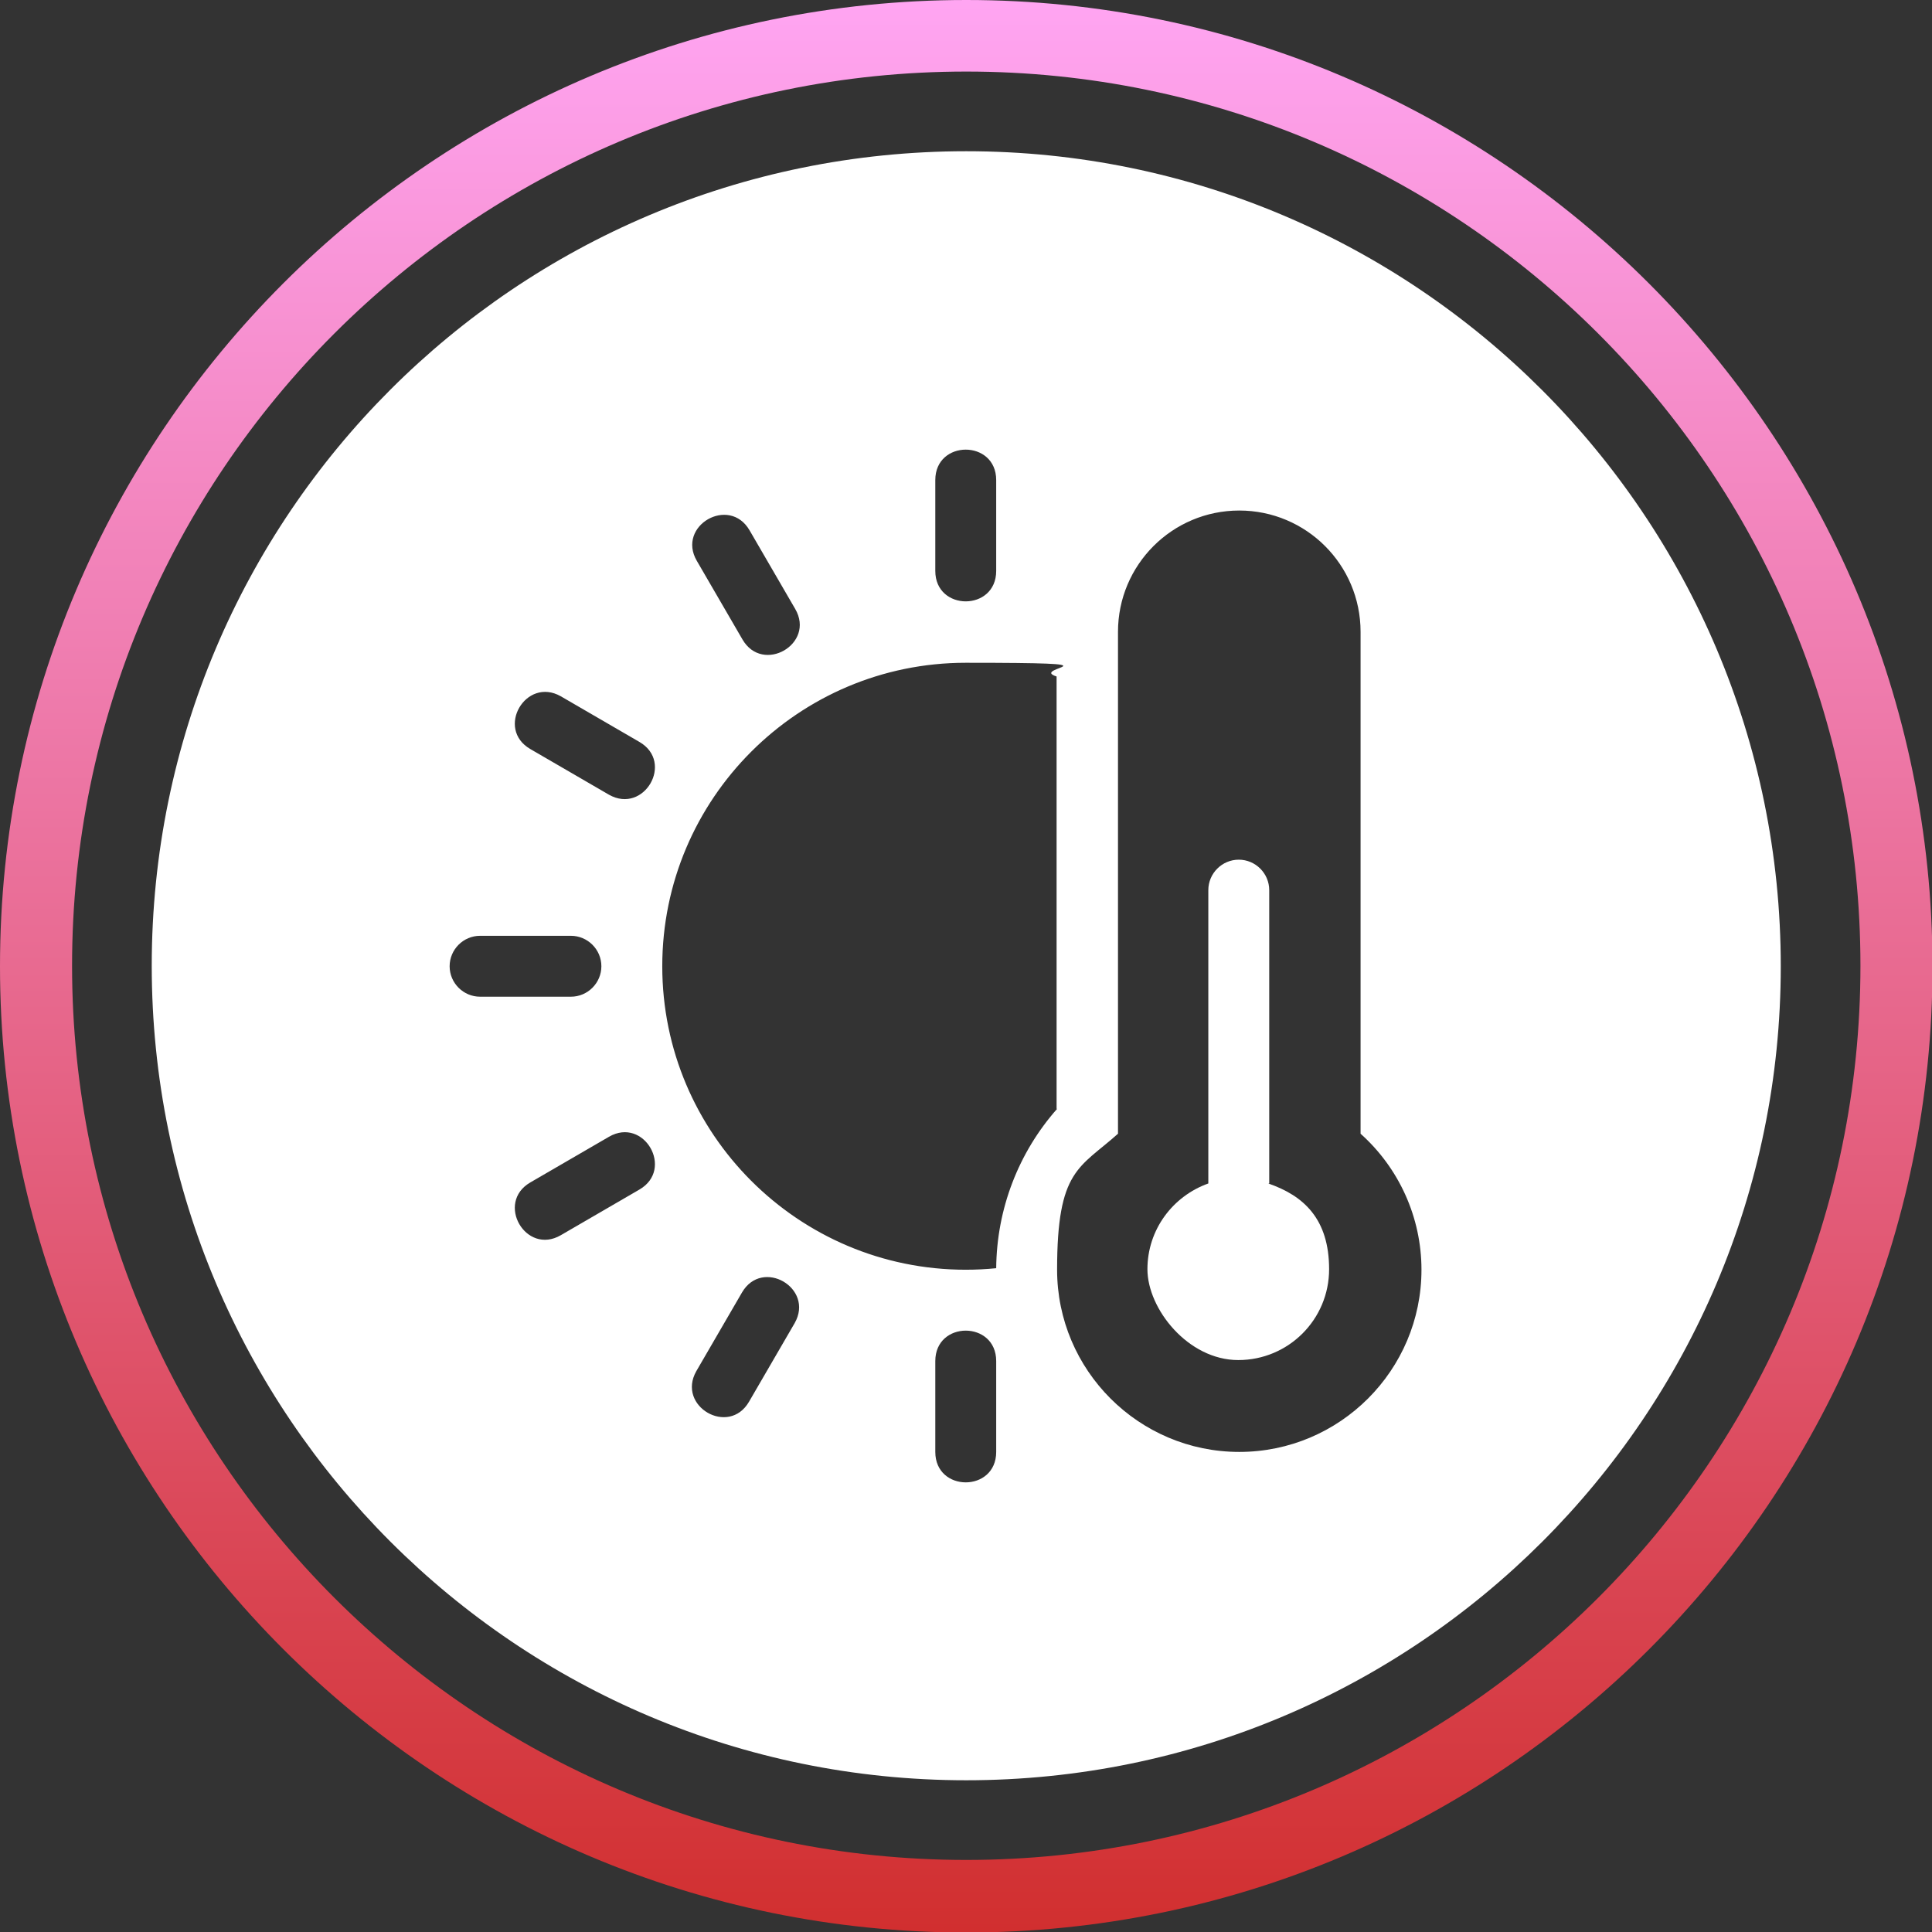 <?xml version="1.0" encoding="UTF-8"?>
<svg id="Capa_1" xmlns="http://www.w3.org/2000/svg" version="1.1" xmlns:xlink="http://www.w3.org/1999/xlink" viewBox="0 0 380.7 380.7">
  <rect x="0" y="0" width="380.7" height="380.7" fill="#333333" stroke="none"/>
  <!-- Generator: Adobe Illustrator 29.7.0, SVG Export Plug-In . SVG Version: 2.1.1 Build 14)  -->
  <defs>
    <style>
      .st0 {
        fill: #fff;
      }

      .st1 {
        fill: url(#linear-gradient);
      }
    </style>
    <linearGradient id="linear-gradient" x1="190.4" y1="-80" x2="190.4" y2="-460.8" gradientTransform="translate(0 -80) scale(1 -1)" gradientUnits="userSpaceOnUse">
      <stop offset="0" stop-color="#ffa5f2"/>
      <stop offset="1" stop-color="#d12f2f"/>
    </linearGradient>
  </defs>
  <path class="st1" d="M190.4,0C85.4,0,0,85.4,0,190.4s85.4,190.4,190.4,190.4,190.4-85.4,190.4-190.4C380.7,85.4,295.3,0,190.4,0ZM190.4,366.5c-97.1,0-176.2-79-176.2-176.2S93.2,14.1,190.4,14.1s176.2,79,176.2,176.2-79.1,176.2-176.2,176.2h0Z"/>
  <g>
    <path class="st0" d="M250.1,233.2v-57.8c0-3.3-2.7-6-6-6s-6,2.7-6,6v57.8h0c-7,2.5-12,9.1-12,16.9s8,17.9,17.9,17.9,17.9-8,17.9-17.9-5-14.5-12-16.9h.2Z"/>
    <path class="st0" d="M190.4,29.8C101.7,29.8,29.9,101.7,29.9,190.3s71.9,160.5,160.5,160.5,160.5-71.8,160.5-160.4S279,29.8,190.4,29.8ZM184.3,94.6c0-8,12-8,12,0v17.9c0,8-12,8-12,0v-17.9ZM147.7,104.5l9,15.5c4,6.9-6.4,12.9-10.4,6l-9-15.5c-4-6.9,6.4-12.9,10.4-6ZM88.6,190.4c0-3.3,2.7-6,6-6h17.9c3.3,0,6,2.7,6,6s-2.7,6-6,6h-17.9c-3.3,0-6-2.7-6-6ZM126,234.4l-15.5,9c-6.9,4-12.9-6.4-6-10.4l15.5-9c6.9-4,12.9,6.4,6,10.4ZM120,156.6l-15.5-9c-6.9-4-.9-14.3,6-10.4l15.5,9c6.9,4,.9,14.3-6,10.4ZM156.6,260.7l-9,15.5c-4,6.9-14.3.9-10.4-6l9-15.5c4-6.9,14.3-.9,10.4,6ZM196.3,286.1c0,8-12,8-12,0v-17.9c0-8,12-8,12,0v17.9ZM208.3,218.5c-7.6,8.6-11.9,19.7-12,31.4-2,.2-4,.3-6,.3-33,0-59.8-26.8-59.8-59.8s26.8-59.8,59.8-59.8,12.2.9,17.9,2.7v85.2h.1ZM244.2,286.1c-19.8,0-35.9-16.1-35.9-35.9s4.4-20,12-26.8v-98.9c0-13.2,10.7-23.9,23.9-23.9s23.9,10.7,23.9,23.9v98.9c7.5,6.7,12,16.4,12,26.8,0,19.8-16.1,35.9-35.9,35.9h0Z"/>
  </g>
</svg>